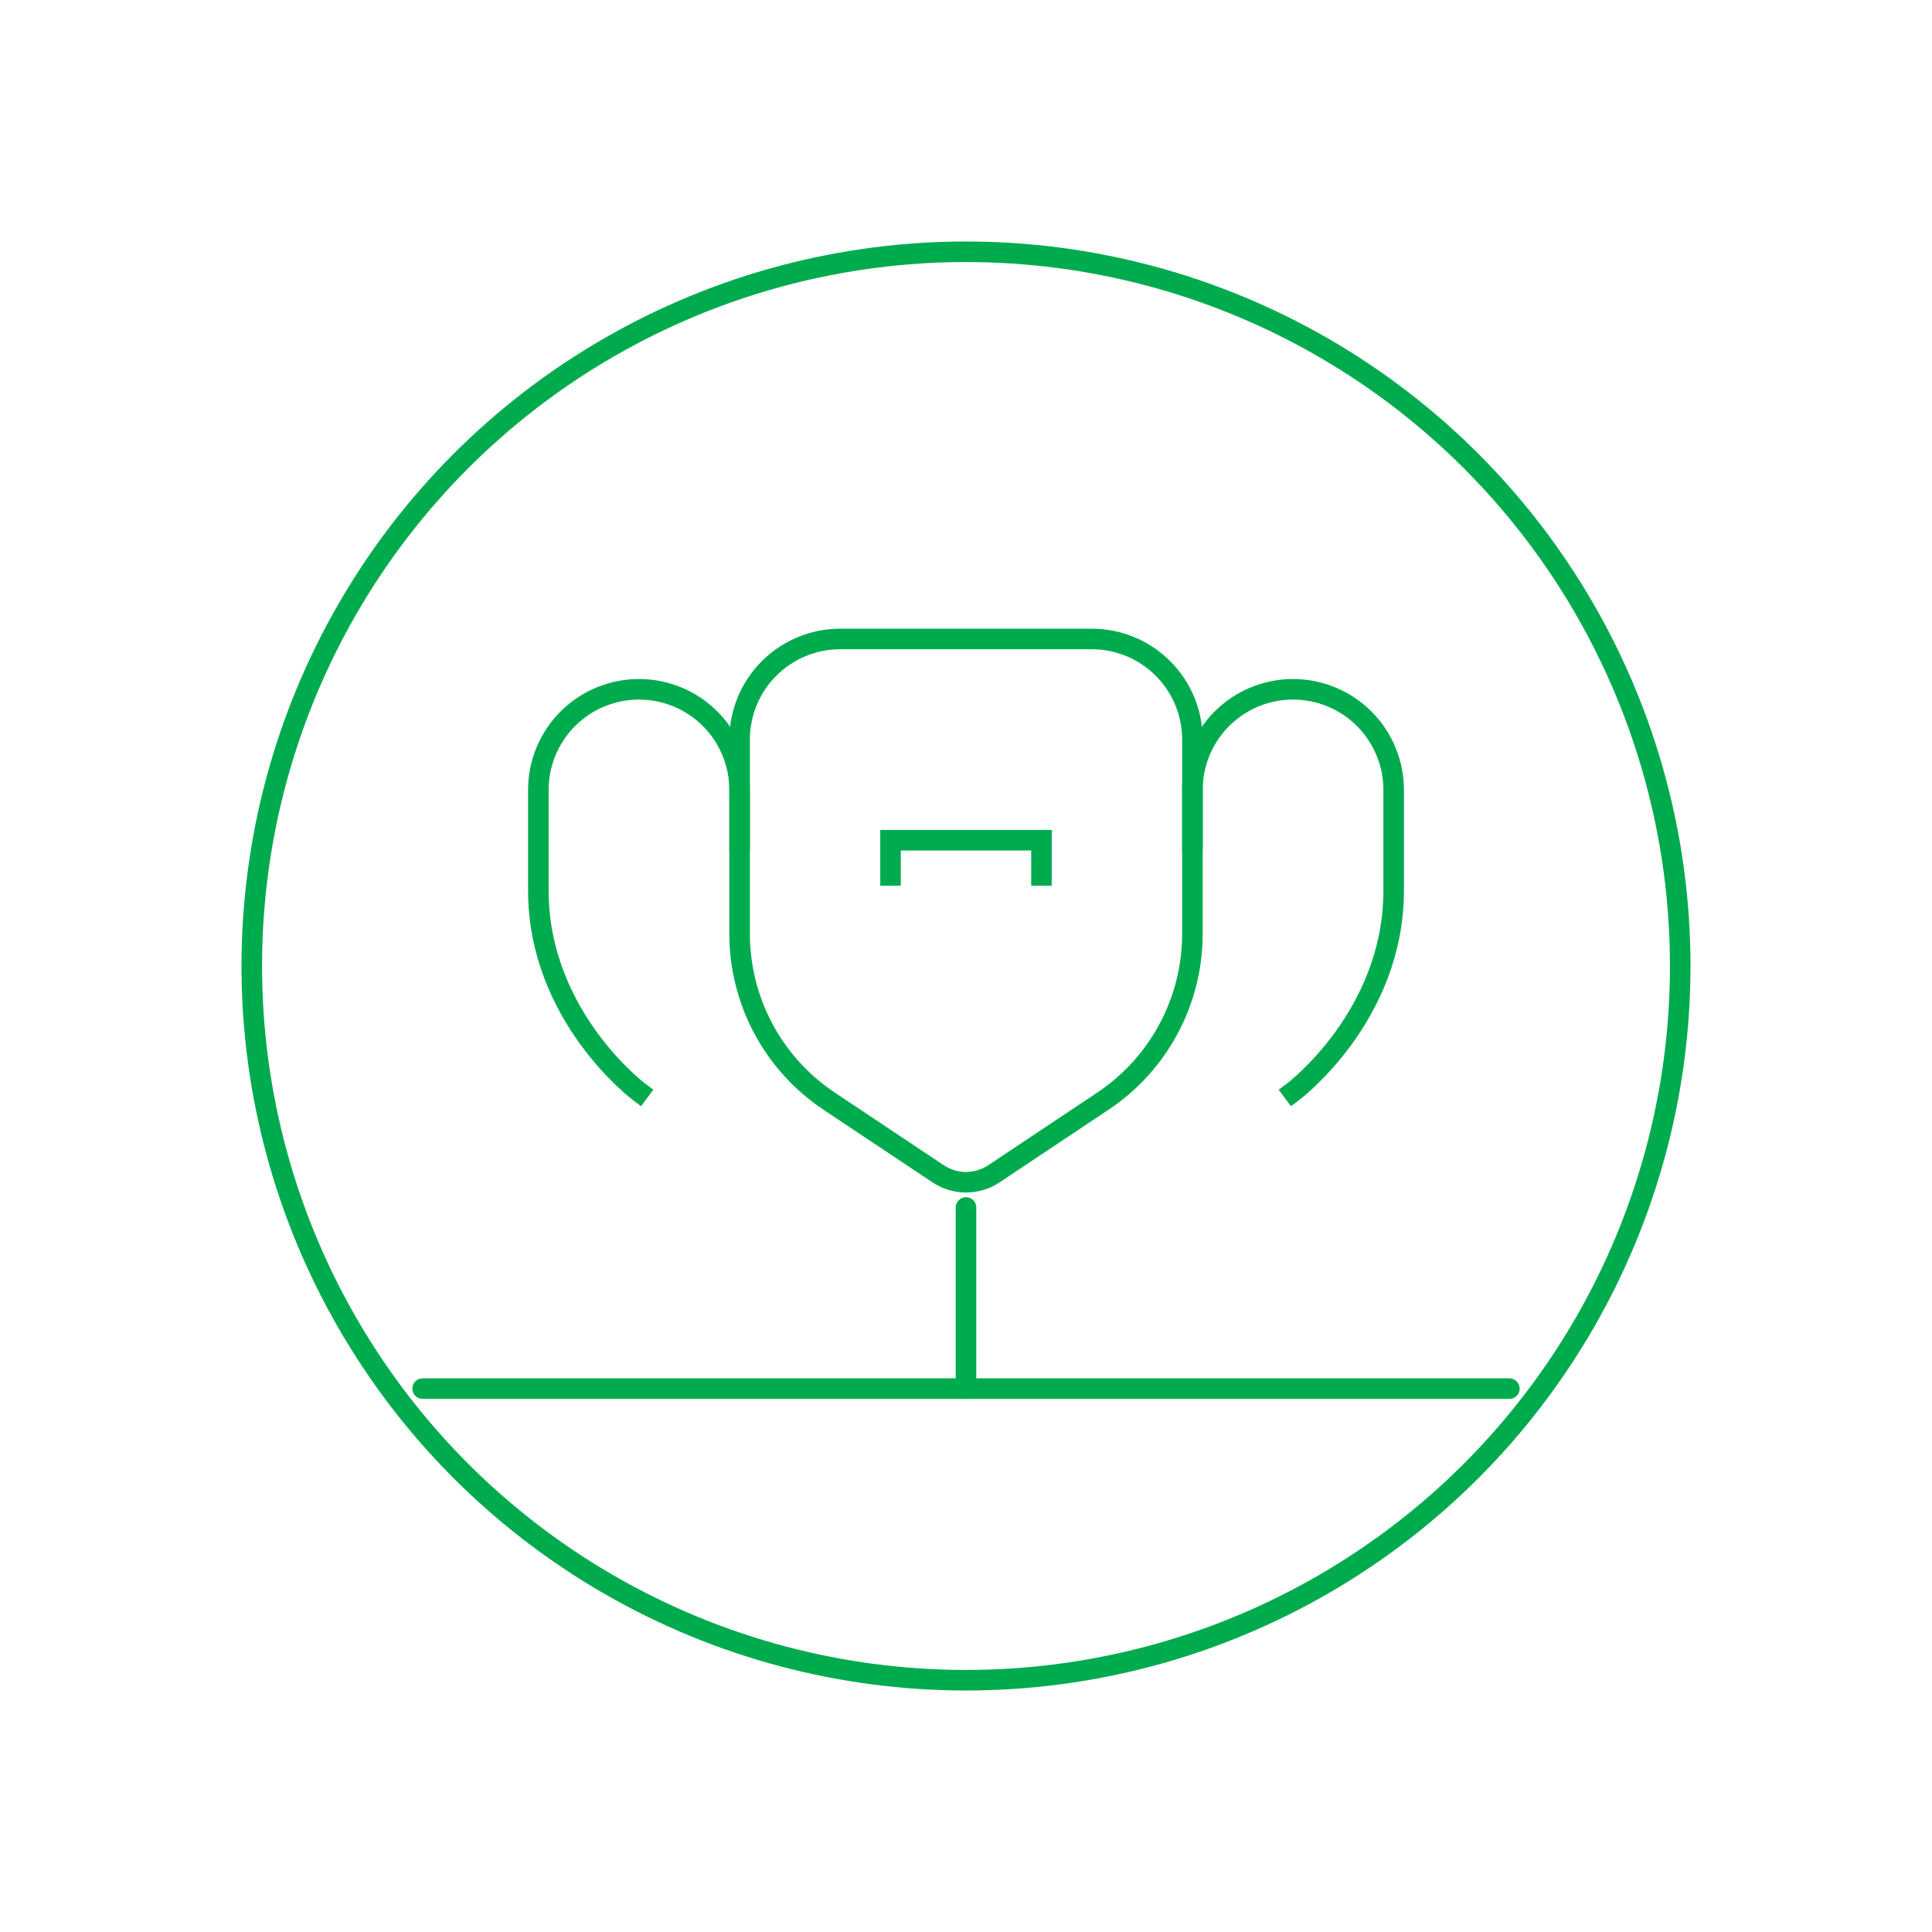 <svg width="94" height="94" viewBox="0 0 94 94" fill="none" xmlns="http://www.w3.org/2000/svg">
<circle cx="47" cy="47" r="34.75" stroke="#00AB4E"/>
<path d="M73.438 67.562H20.562" stroke="#00AB4E" stroke-linecap="round"/>
<path d="M47 58.75L47 67.562" stroke="#00AB4E" stroke-linecap="round"/>
<path d="M31.089 53.121C31.089 53.121 26.193 49.449 26.193 43.329V38.433C26.193 37.135 26.709 35.889 27.627 34.971C28.545 34.053 29.79 33.537 31.089 33.537C32.387 33.537 33.633 34.053 34.551 34.971C35.469 35.889 35.985 37.135 35.985 38.433V40.881M62.912 53.121C62.912 53.121 67.808 49.449 67.808 43.329V38.433C67.808 37.135 67.292 35.889 66.374 34.971C65.455 34.053 64.21 33.537 62.912 33.537C61.613 33.537 60.368 34.053 59.45 34.971C58.532 35.889 58.016 37.135 58.016 38.433V40.881M50.672 42.594V40.881H43.328V42.594" stroke="#00AB4E" stroke-linecap="square"/>
<path d="M58.016 45.432V35.983C58.016 34.685 57.5 33.44 56.582 32.522C55.664 31.604 54.419 31.088 53.12 31.088H40.881C39.582 31.088 38.337 31.604 37.419 32.522C36.501 33.44 35.985 34.685 35.985 35.983V45.432C35.985 47.044 36.383 48.631 37.143 50.052C37.904 51.474 39.004 52.685 40.345 53.579L45.642 57.109C46.044 57.377 46.517 57.521 47.001 57.521C47.484 57.521 47.957 57.377 48.359 57.109L53.656 53.579C54.998 52.685 56.098 51.473 56.858 50.051C57.619 48.63 58.017 47.045 58.016 45.432Z" stroke="#00AB4E" stroke-linecap="round"/>
</svg>
